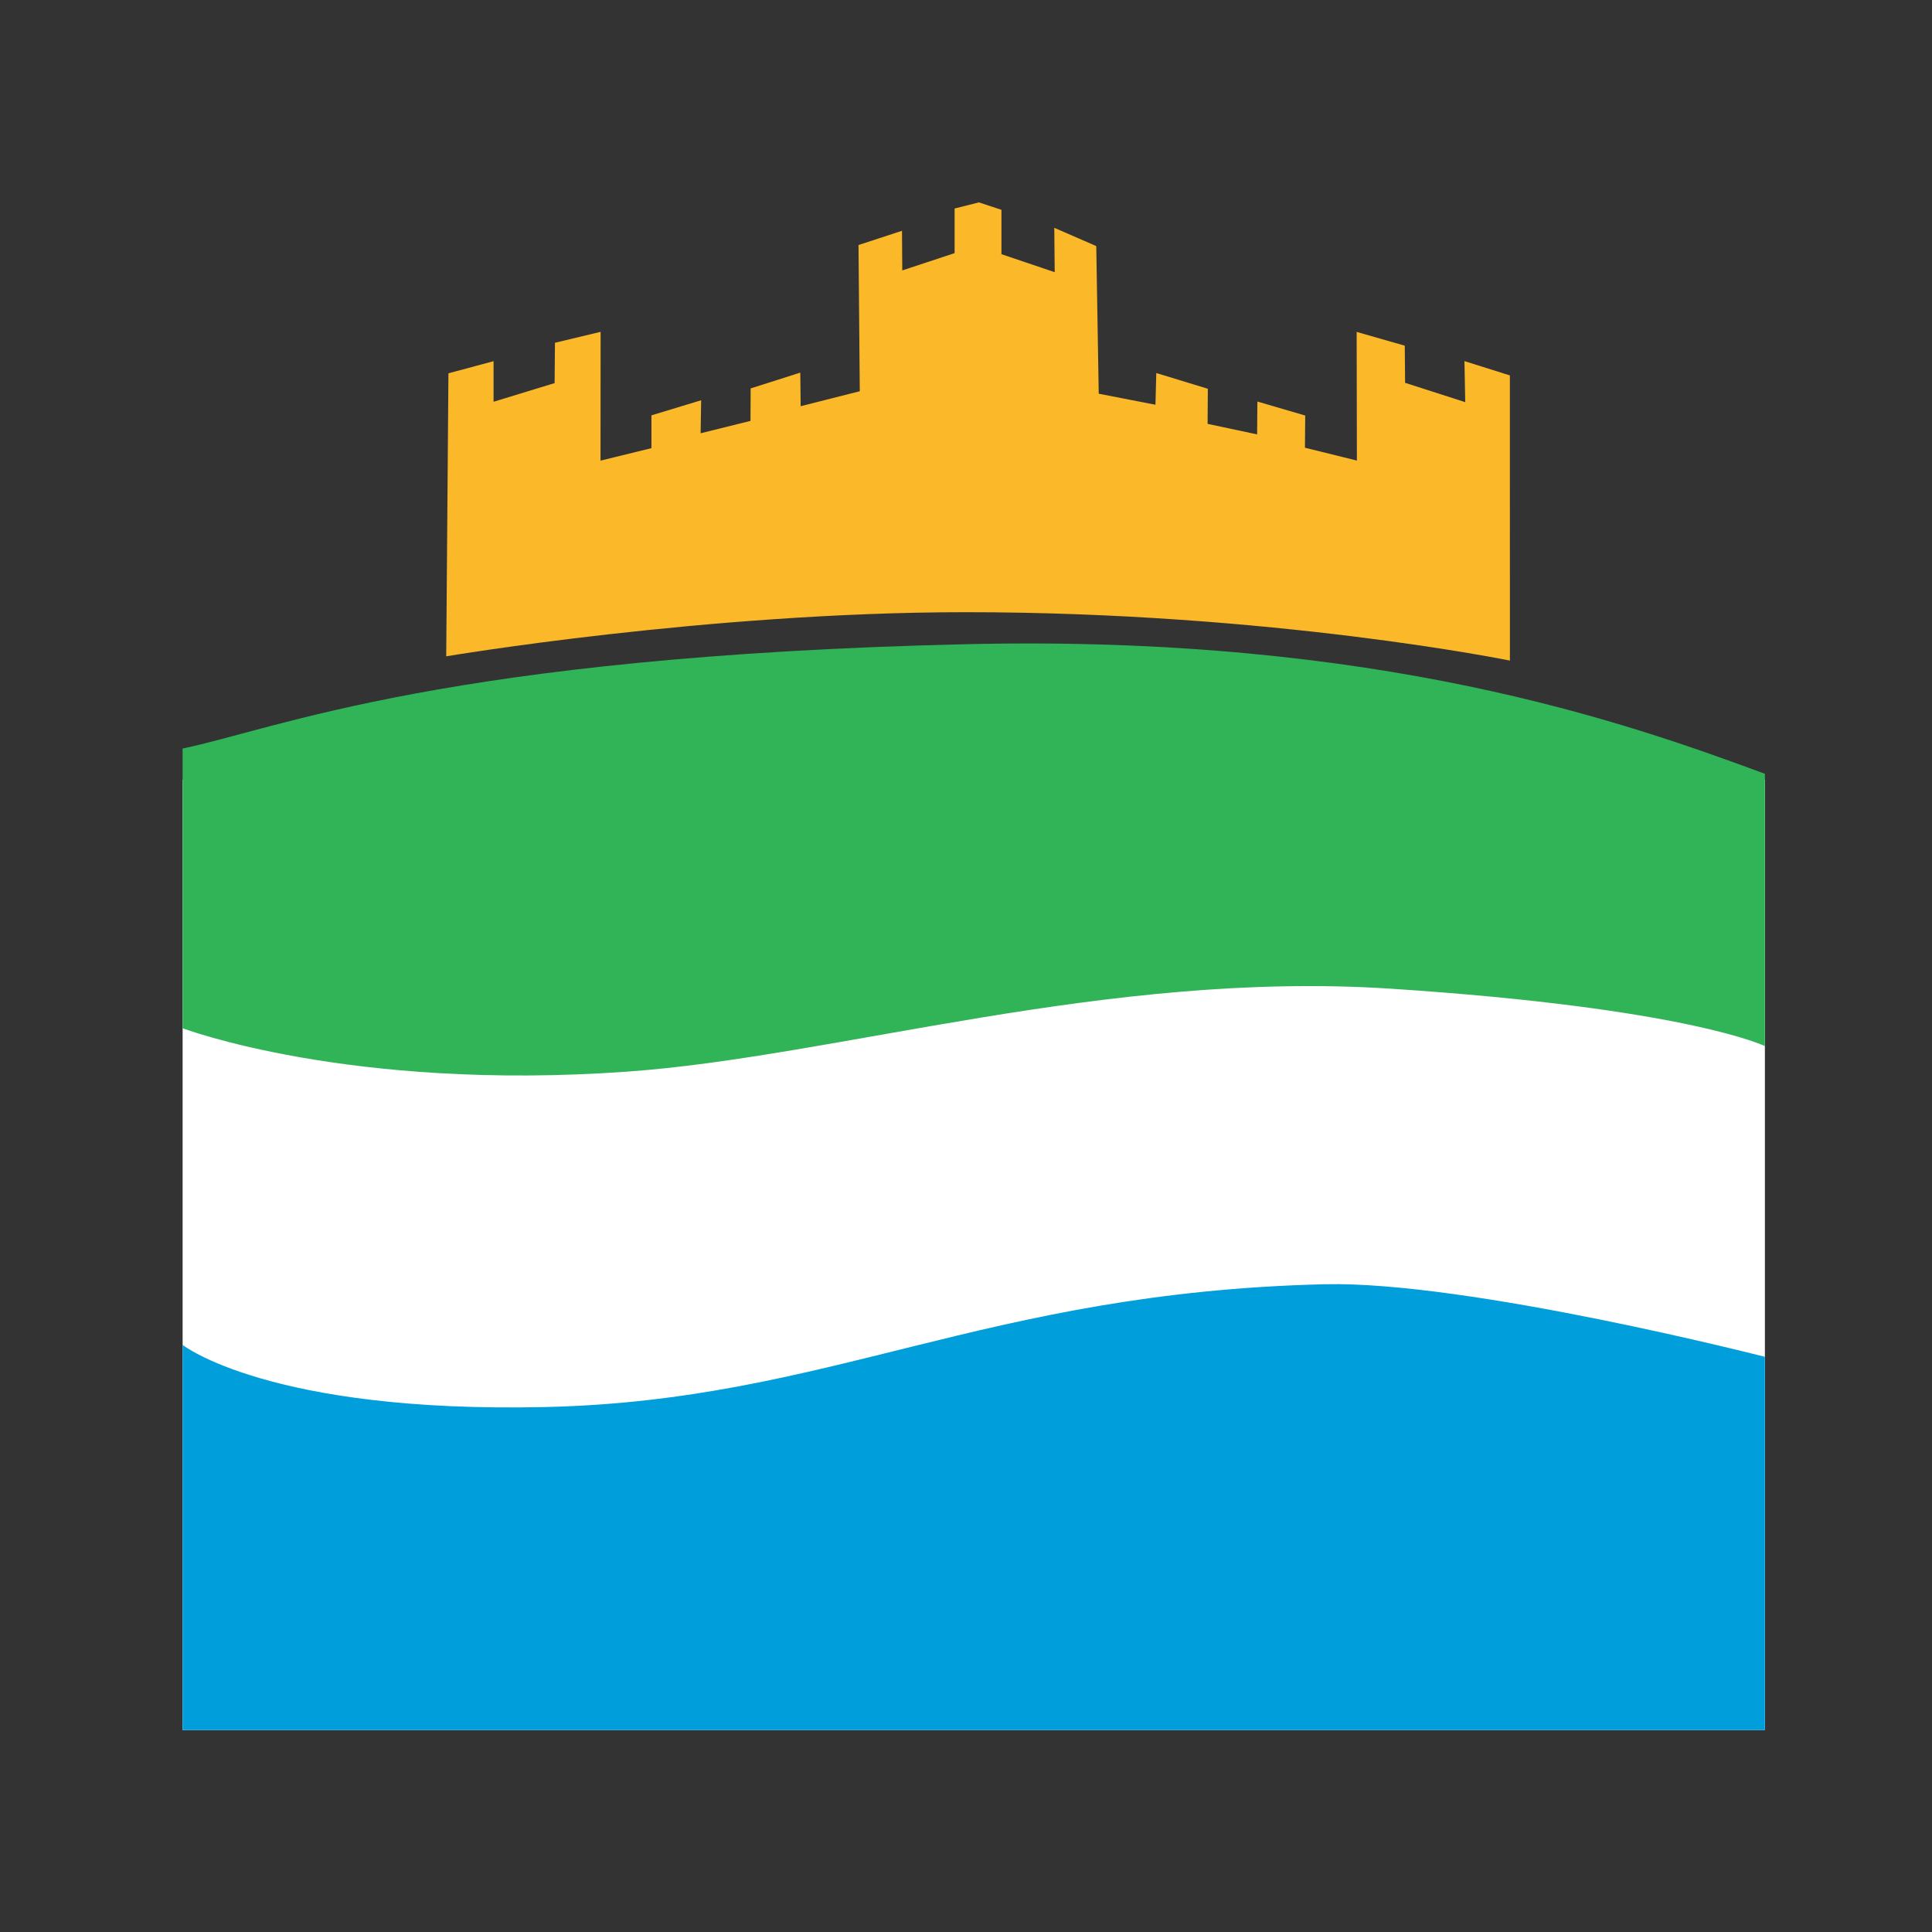 <svg xmlns="http://www.w3.org/2000/svg" version="1.1" xmlns:xlink="http://www.w3.org/1999/xlink" width="500" height="500"><rect width="100%" height="100%" fill="#333333" stroke="none"/><svg xmlns="http://www.w3.org/2000/svg" xml:space="preserve" fill-rule="evenodd" stroke-linejoin="round" stroke-miterlimit="2" clip-rule="evenodd" viewBox="0 0 500 500"><path fill="#fff" d="M47.262 201.792h409.493v245.954H47.262z"></path><path fill="#009FDC" d="M47.262 348.066v99.68h409.492v-96.6s-76.739-19.676-113.967-18.782c-88.5 2.126-128.105 30.13-201.781 31.781-71.333 1.598-93.744-16.079-93.744-16.079Z"></path><path fill="#31B458" d="M456.754 270.731v-70.478c-35.742-13.19-99.757-36.03-206.754-33.534-134.303 3.134-178.386 21.951-202.738 27.001v72.387s43.039 16.353 114.967 11.24c54.335-3.861 124.189-26.29 197.719-21.472 76.827 5.034 96.806 14.856 96.806 14.856Z"></path><path fill="#FBB828" d="m116.054 96.614-.573 73.243S182.997 158.435 250 158.435c79.349 0 140.764 12.525 140.764 12.525l-.01-73.806-11.756-3.697.204 10.617-15.563-5.002-.083-9.61-12.453-3.564.06 33.296-13.444-3.325.07-8.33-12.38-3.624-.069 8.502-12.815-2.723.063-9.082-13.345-4.076-.211 8.211-14.681-2.855-.641-38.208-10.863-4.729.11 11.486-13.783-4.661V54.302l-5.835-1.922-6.288 1.579v11.55l-13.544 4.474-.072-10.256-11.256 3.686.332 37.837-15.303 3.879-.092-8.696-12.848 4.09-.04 8.403-12.907 3.204.139-8.542-12.868 3.902v8.491l-13.179 3.232.025-33.333-11.814 2.83-.09 10.437-15.798 4.827V93.472l-11.682 3.142Z"></path></svg><style>@media (prefers-color-scheme: light) { :root { filter: none; } }
@media (prefers-color-scheme: dark) { :root { filter: none; } }
</style></svg>